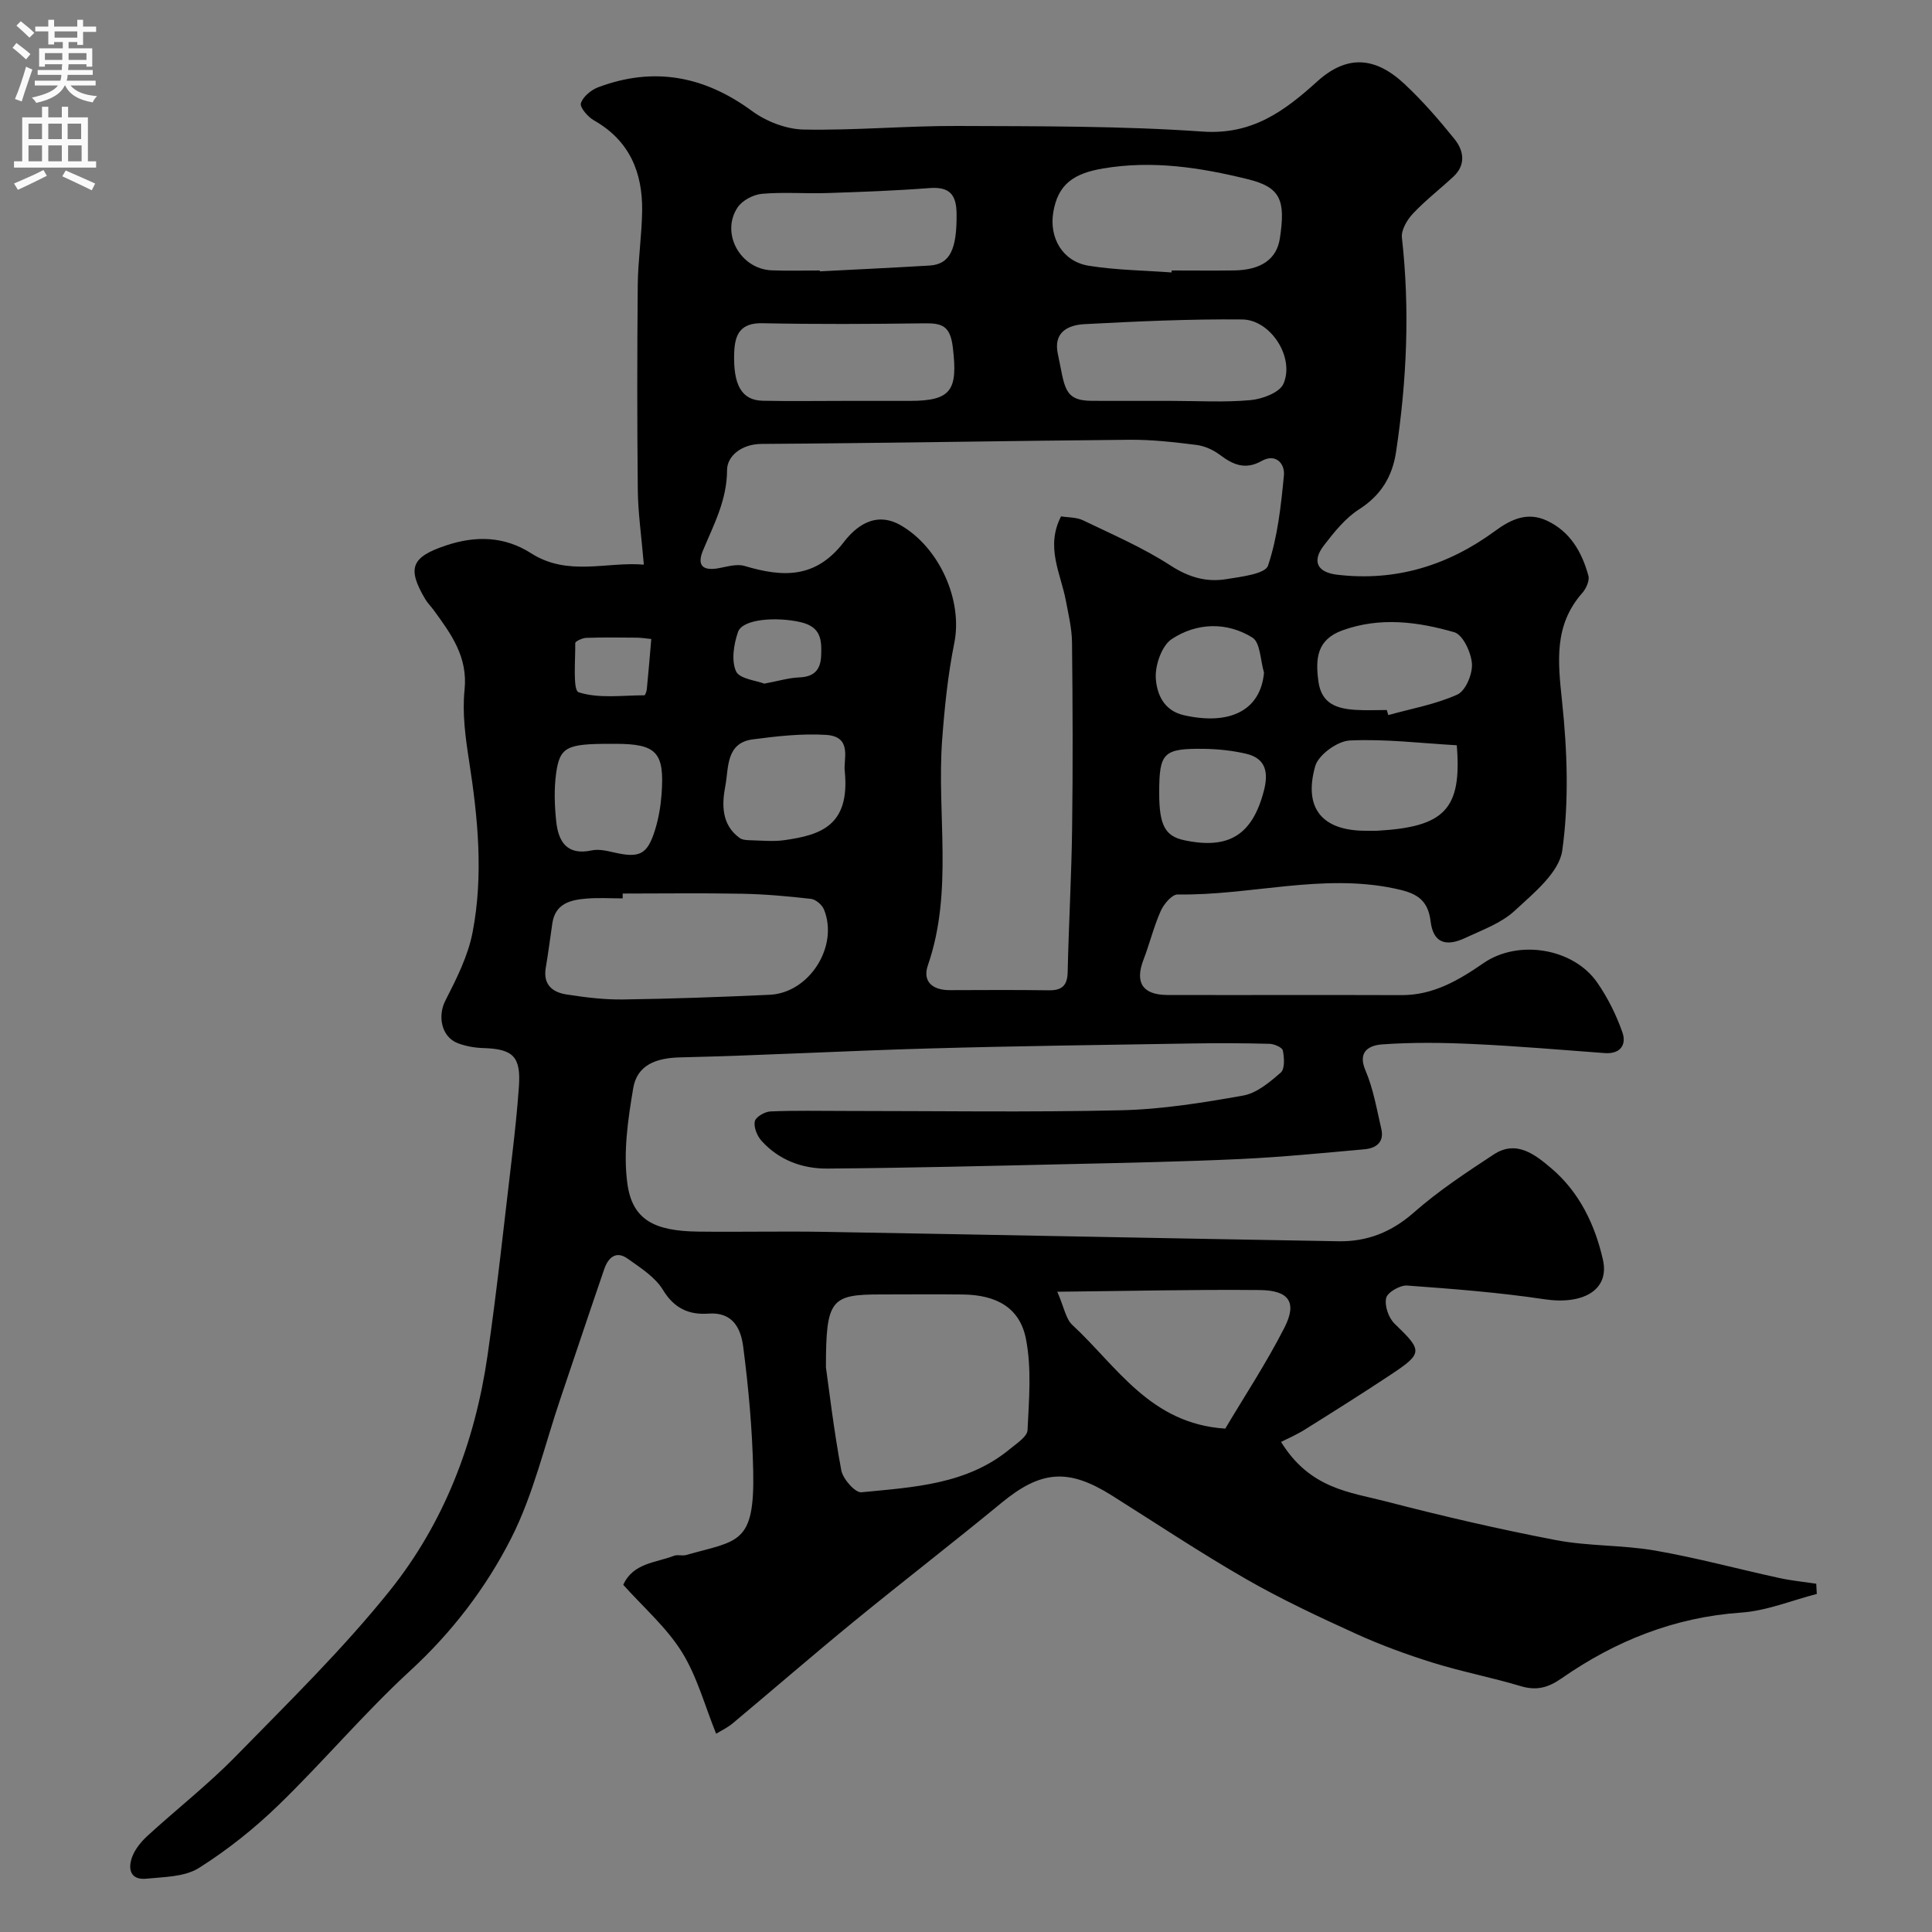<svg enable-background="new 0 0 400 400" viewBox="0 0 400 400" xmlns="http://www.w3.org/2000/svg"><rect x="0" y="0" width="400" height="400" fill="#808080" stroke="none"/><path d="m133.3 116.9c-.51-6.03-1.2-10.72-1.25-15.41-.15-14.16-.14-28.33-.01-42.49.05-5.1.83-10.2.91-15.3.11-8-2.61-14.6-9.98-18.78-1.26-.71-2.97-2.7-2.7-3.55.43-1.37 2.14-2.77 3.62-3.32 11.49-4.3 21.94-2.32 31.83 4.95 2.95 2.16 7.06 3.75 10.67 3.82 10.59.21 21.2-.78 31.8-.74 16.93.07 33.91-.02 50.78 1.16 10.28.72 16.95-4.23 23.74-10.37 6.01-5.44 11.86-5.31 18.11.55 3.73 3.49 7.11 7.39 10.32 11.37 1.92 2.39 2.42 5.32-.24 7.79-2.77 2.58-5.8 4.91-8.38 7.66-1.2 1.28-2.45 3.39-2.27 4.97 1.67 14.86 1.01 29.61-1.21 44.34-.77 5.13-3.12 9-7.67 11.91-2.85 1.83-5.15 4.71-7.26 7.45-2.55 3.31-1.39 5.59 2.75 6.08 12.11 1.44 22.95-1.92 32.65-9.04 3.38-2.48 6.76-4.04 10.81-2.13 4.8 2.26 7.21 6.52 8.54 11.37.28 1.02-.47 2.67-1.26 3.57-5.93 6.71-5.05 14.28-4.19 22.48 1.08 10.21 1.45 20.74.04 30.84-.64 4.57-5.94 8.86-9.86 12.49-2.78 2.57-6.71 3.97-10.25 5.63-4.1 1.92-6.63.92-7.15-3.46-.58-4.87-3.43-5.94-7.48-6.79-15.08-3.17-29.91 1.49-44.89 1.24-1.18-.02-2.86 1.98-3.5 3.41-1.45 3.25-2.29 6.76-3.57 10.09-1.82 4.72-.21 7.29 4.94 7.31 16.16.04 32.33-.03 48.49.03 6.57.02 11.81-3.07 16.97-6.63 7.2-4.96 18.6-3.1 23.54 4.03 2.18 3.14 3.94 6.69 5.21 10.3.89 2.54-.39 4.54-3.66 4.3-9.03-.67-18.06-1.45-27.11-1.87-6.32-.3-12.68-.38-18.98.07-2.29.16-5.23 1.22-3.46 5.35 1.64 3.83 2.35 8.07 3.3 12.17.64 2.76-1.13 3.99-3.51 4.2-8.53.76-17.05 1.61-25.6 2.01-11.76.55-23.53.78-35.3 1.05-16.76.38-33.53.8-50.3.93-5.19.04-10.02-1.76-13.62-5.75-.91-1.01-1.64-2.81-1.39-4.03.19-.9 2.07-2 3.24-2.05 5.16-.22 10.33-.1 15.49-.1 19.03 0 38.06.3 57.08-.14 8.47-.19 16.96-1.56 25.32-3.05 2.81-.5 5.49-2.77 7.77-4.76.87-.76.73-3.08.43-4.56-.13-.65-1.8-1.37-2.79-1.39-5.35-.14-10.71-.16-16.07-.07-18.1.3-36.2.52-54.3 1.03-17.21.48-34.4 1.45-51.61 1.85-4.95.11-8.92 1.54-9.73 6.38-1.1 6.52-2.1 13.37-1.2 19.81 1.04 7.43 5.55 9.77 14.63 9.88 8.66.11 17.33-.1 26 .05 35.53.61 71.06 1.34 106.59 1.95 5.92.1 10.98-1.88 15.61-5.96 5.09-4.49 10.84-8.27 16.53-12.01 4.72-3.11 8.65.09 11.93 2.87 5.79 4.91 9.05 11.69 10.68 18.93 1.42 6.29-4.14 9.38-12.16 8.17-9.39-1.41-18.9-2.14-28.38-2.83-1.46-.11-4.07 1.4-4.34 2.58-.37 1.59.5 4.11 1.74 5.31 5.82 5.61 5.94 6.1-.85 10.6-5.84 3.87-11.78 7.61-17.73 11.33-1.77 1.11-3.72 1.94-4.92 2.55 5.99 9.75 14.31 10.4 21.78 12.34 11.62 3.02 23.33 5.73 35.12 7.99 6.74 1.29 13.78.99 20.55 2.17 8.63 1.5 17.13 3.81 25.7 5.68 2.52.55 5.1.8 7.65 1.18.04.71.08 1.41.12 2.12-5.22 1.34-10.38 3.5-15.67 3.86-13.8.96-26.01 5.85-37.15 13.6-2.85 1.98-5.22 2.6-8.5 1.62-6-1.8-12.19-2.98-18.16-4.84-5.41-1.69-10.78-3.65-15.94-6-7.71-3.51-15.42-7.12-22.76-11.33-9.46-5.44-18.56-11.5-27.81-17.32-9.04-5.68-14.69-5.15-22.85 1.58-10.08 8.3-20.43 16.28-30.54 24.55-8.44 6.91-16.69 14.06-25.06 21.06-1.1.92-2.44 1.54-3.44 2.16-2.36-5.82-3.95-11.87-7.11-16.94-3.19-5.1-7.95-9.23-12.12-13.89 2.02-4.53 6.72-4.55 10.53-6.02.73-.28 1.7.07 2.48-.15 10.82-3.06 14.24-2.14 13.89-17.56-.19-8.54-.97-17.1-2.07-25.58-.47-3.63-2.05-7.23-7.21-6.84-3.94.29-7.06-1.04-9.39-4.89-1.62-2.68-4.67-4.6-7.34-6.5-2.42-1.72-4.03-.15-4.82 2.15-3.07 8.92-6.04 17.87-9.07 26.81-3.29 9.69-5.61 19.89-10.2 28.93-5.2 10.24-12.25 19.47-20.94 27.46-9.51 8.75-17.89 18.73-27.18 27.74-5.03 4.88-10.63 9.35-16.55 13.08-2.93 1.84-7.14 1.84-10.82 2.21-3.43.35-3.92-2.09-2.95-4.6.62-1.61 1.88-3.12 3.18-4.31 6.02-5.51 12.49-10.57 18.19-16.39 10.93-11.18 22.18-22.17 31.94-34.34 11.26-14.05 17.63-30.74 20.22-48.62 1.99-13.77 3.46-27.62 5.1-41.44.56-4.72 1.06-9.46 1.4-14.21.45-6.27-1.15-7.87-7.36-8.06-1.76-.05-3.59-.37-5.24-.99-3.46-1.29-4.25-5.63-2.64-8.8 2.32-4.54 4.72-9.28 5.66-14.21 2.26-11.76 1.11-23.59-.72-35.38-.76-4.87-1.45-9.93-.95-14.77.71-6.84-2.77-11.56-6.35-16.47-.58-.8-1.3-1.5-1.8-2.34-3.8-6.44-2.86-8.7 4.31-11.1 6.15-2.06 12.1-1.92 17.64 1.63 7.62 4.85 15.62 1.69 23.32 2.34zm86.38-9.99c1.45.24 3.18.16 4.56.82 6.12 2.95 12.43 5.67 18.1 9.35 3.75 2.43 7.41 3.5 11.53 2.83 3.07-.5 8.08-1.07 8.66-2.8 1.99-5.94 2.69-12.39 3.29-18.7.23-2.44-1.71-4.6-4.59-2.98-3.43 1.93-5.96.78-8.71-1.29-1.37-1.03-3.17-1.82-4.86-2.03-4.57-.57-9.18-1.1-13.77-1.06-25.41.22-50.82.7-76.23.86-4.17.03-7.12 2.53-7.13 5.41-.02 6.25-2.75 11.28-4.99 16.66-1.34 3.22.1 4.25 3.31 3.65 1.75-.33 3.73-.93 5.32-.45 7.87 2.34 14.67 2.68 20.53-4.94 2.34-3.05 6.43-6.6 11.85-3.45 7.97 4.64 12.8 15.51 11.03 24.32-1.32 6.55-2.01 13.26-2.51 19.94-1.16 15.58 2.35 31.43-2.96 46.8-1.18 3.41 1.01 5.16 4.53 5.15 6.83-.02 13.65-.07 20.48.03 2.72.04 3.87-.95 3.93-3.77.22-9.93.79-19.85.92-29.78.17-12.82.12-25.64-.02-38.46-.03-2.9-.74-5.81-1.28-8.68-1.06-5.63-4.26-11.09-.99-17.43zm-48.68 176.19c.64 4.52 1.62 12.97 3.18 21.31.33 1.79 2.88 4.68 4.16 4.55 10.8-1.06 21.88-1.58 30.83-9.02 1.36-1.13 3.51-2.5 3.57-3.84.3-6.3.87-12.79-.33-18.89-1.27-6.47-6.09-9.11-13.05-9.2-5.65-.07-11.31-.01-16.96-.01-10.38 0-11.4 1-11.4 15.1zm-42.08-98.1v1c-2.49 0-5-.16-7.48.04-3.34.27-6.49 1.02-7.09 5.16-.45 3.07-.84 6.15-1.36 9.2-.58 3.42 1.38 5.03 4.23 5.48 3.88.61 7.83 1.1 11.75 1.05 10.13-.14 20.25-.51 30.37-.97 8.22-.37 14.36-10.04 11.25-17.67-.39-.96-1.7-2.08-2.69-2.19-4.73-.54-9.49-.97-14.25-1.06-8.24-.16-16.49-.04-24.73-.04zm113.64-128.59c.01-.14.02-.27.03-.41 4.32 0 8.63.05 12.95-.01 5.6-.09 8.79-2.37 9.44-6.62 1.22-7.95.14-10.6-6.6-12.26-9.82-2.42-19.73-3.97-30.01-2.23-6.02 1.02-9.32 3.21-10.3 9.06-.89 5.35 1.96 10.21 7.34 11.08 5.64.91 11.43.96 17.15 1.39zm11.12 239.37c3.96-6.69 8.53-13.6 12.26-20.93 2.65-5.21.96-7.7-5.13-7.76-13.54-.13-27.08.2-41.91.35 1.42 3.24 1.75 5.62 3.12 6.88 9.21 8.52 16.09 20.46 31.66 21.46zm-11.19-212.78c5.48 0 10.99.34 16.43-.16 2.43-.22 5.99-1.55 6.8-3.37 2.39-5.42-2.62-13.27-8.53-13.33-10.88-.11-21.78.4-32.65.97-3.4.18-6.51 1.65-5.52 6.2 1.47 6.75 1.09 9.66 7.04 9.68 5.47.02 10.95.01 16.43.01zm-72.77-27c0 .06.01.12.01.18 7.57-.39 15.14-.75 22.7-1.2 4.26-.25 5.7-3.36 5.62-10.75-.04-3.98-1.49-5.6-5.6-5.29-7.06.54-14.14.8-21.21 1.03-4.5.15-9.04-.24-13.51.16-1.78.16-4.06 1.37-5.03 2.83-3.54 5.35.58 12.74 7.06 13.01 3.32.14 6.64.03 9.96.03zm5.15 27h13.49c8.67 0 9.97-2.24 8.91-11.1-.54-4.5-2.28-5.01-5.94-4.96-11.15.15-22.31.21-33.46-.02-4.55-.1-5.72 2.27-5.86 6.03-.25 6.76 1.54 9.92 5.88 10.02 5.66.12 11.32.03 16.98.03zm112.25 64c.1.35.2.7.31 1.05 4.8-1.34 9.81-2.22 14.3-4.25 1.71-.77 3.16-4.25 3.02-6.38-.16-2.33-1.87-6-3.65-6.52-7.56-2.18-15.37-3.21-23.17-.39-5.31 1.93-5.6 5.86-4.97 10.56.63 4.67 3.84 5.65 7.66 5.9 2.16.14 4.33.03 6.5.03zm14.49 7.3c-7.26-.41-14.74-1.34-22.16-.99-2.55.12-6.49 2.97-7.15 5.32-2.48 8.77 1.52 13.38 10.46 13.37.83 0 1.67.04 2.5-.01 13.8-.8 17.44-4.43 16.35-17.69zm-126.7 5.46c-.39-2.35 1.74-7.26-3.88-7.61-5.03-.31-10.16.27-15.18.93-5.6.73-4.97 5.93-5.67 9.59-.73 3.8-.87 8.05 2.95 10.82.59.43 1.55.46 2.35.48 2.32.06 4.69.3 6.97-.03 7.42-1.06 13.53-2.96 12.46-14.18zm-48.57-5.76c-8.99 0-10.44.63-11.2 6.1-.45 3.27-.33 6.68.02 9.97.44 4.17 2.22 7.1 7.33 6 1.38-.3 2.98.04 4.41.37 5.54 1.3 7.14.56 8.77-4.78.71-2.33 1.12-4.79 1.3-7.22.64-8.7-1.01-10.44-9.62-10.44-.35 0-.68 0-1.01 0zm113.66 10.18c0 6.65 1.21 8.94 5.18 9.78 9.23 1.96 14.09-1.08 16.48-10.19.96-3.65.56-6.71-3.61-7.7-2.83-.67-5.79-.98-8.7-1.03-8.53-.11-9.35.78-9.35 9.14zm21.7-24.92c-.76-2.5-.74-6.22-2.41-7.26-5.33-3.31-11.55-3.08-16.69.31-2.09 1.38-3.5 5.49-3.3 8.21.23 3.06 1.53 6.58 5.82 7.56 9.63 2.17 15.88-1.08 16.58-8.82zm-103.46 2.28c3.07-.58 5.13-1.21 7.22-1.29 3.04-.11 4.42-1.51 4.55-4.46.14-3.34-.02-6.03-4.34-7-4.87-1.1-11.94-.69-12.88 2.07-.87 2.54-1.41 5.89-.4 8.13.71 1.57 4.22 1.91 5.85 2.55zm-23.4-9.24c-1.1-.11-2.06-.27-3.02-.28-3.48-.03-6.95-.08-10.43.04-.81.03-2.29.71-2.29 1.08.04 3.56-.53 9.8.7 10.19 4.19 1.34 9.03.63 13.62.62.17 0 .46-.84.5-1.3.34-3.38.61-6.76.92-10.35z" fill="#000001"/><g fill="#fafafb"><path d="m2.6 9.9.8-1c.9.7 1.9 1.4 2.9 2.3l-.9 1.1c-1.1-1-2-1.8-2.8-2.4zm.5 10.6c.9-2.1 1.6-4.3 2.3-6.7.4.2.8.4 1.3.6-.7 2.1-1.5 4.3-2.2 6.6zm.3-15.2.9-.9c1 .8 2 1.6 2.8 2.4l-1 1c-.9-.9-1.8-1.7-2.7-2.5zm12.6-1.2h1.2v1.4h2.7v1.1h-2.7v2.7h-1.2v-.6h-1.8v1.3h4.9v3.8h-1.2v-.5h-3.7c0 .4-.1.9-.1 1.2h5.1v1h-5.2c0 .5-.1.9-.2 1.2h6v1h-5.2c1.1 1.3 2.9 2 5.5 2.2-.4.4-.7.8-.9 1.3-2.9-.5-4.8-1.6-5.7-3.5h-.1c-.8 1.7-2.7 2.9-5.9 3.6-.2-.4-.6-.8-.9-1.1 2.8-.6 4.6-1.4 5.4-2.5h-4.8v-1h5.3c.1-.3.2-.7.2-1.2h-4.9v-1h5c0-.4 0-.8.1-1.2h-3.6v.5h-1.2v-3.8h4.9v-1.3h-1.8v.5h-1.2v-2.7h-2.7v-1h2.7v-1.4h1.2v1.4h4.8zm-6.7 8.3h3.6c0-.4 0-.9 0-1.4h-3.6zm1.9-4.6h4.8v-1.3h-4.7v1.3zm6.7 3.2h-3.7v1.4h3.7v-2.4z"/><path d="m8.7 22.1h1.3v2.2h2.8v-2.2h1.3v2.2h4.1v9.1h1.7v1.3h-17v-1.3h1.7v-9.1h4.1zm.3 13.1.7 1.2c-1.8.9-3.8 1.9-6 2.9-.2-.4-.5-.8-.8-1.3 2.3-1 4.4-1.9 6.1-2.8zm-3.1-6.4h2.8v-3.2h-2.8zm0 4.6h2.8v-3.3h-2.8zm4.1-4.6h2.8v-3.2h-2.8zm0 4.6h2.8v-3.3h-2.8zm3.6 1.9c2.1.9 4.1 1.8 6.1 2.7l-.7 1.4c-2.2-1.1-4.2-2-6.1-2.9zm3.2-9.7h-2.8v3.2h2.8zm-2.7 7.8h2.8v-3.3h-2.8z"/></g></svg>